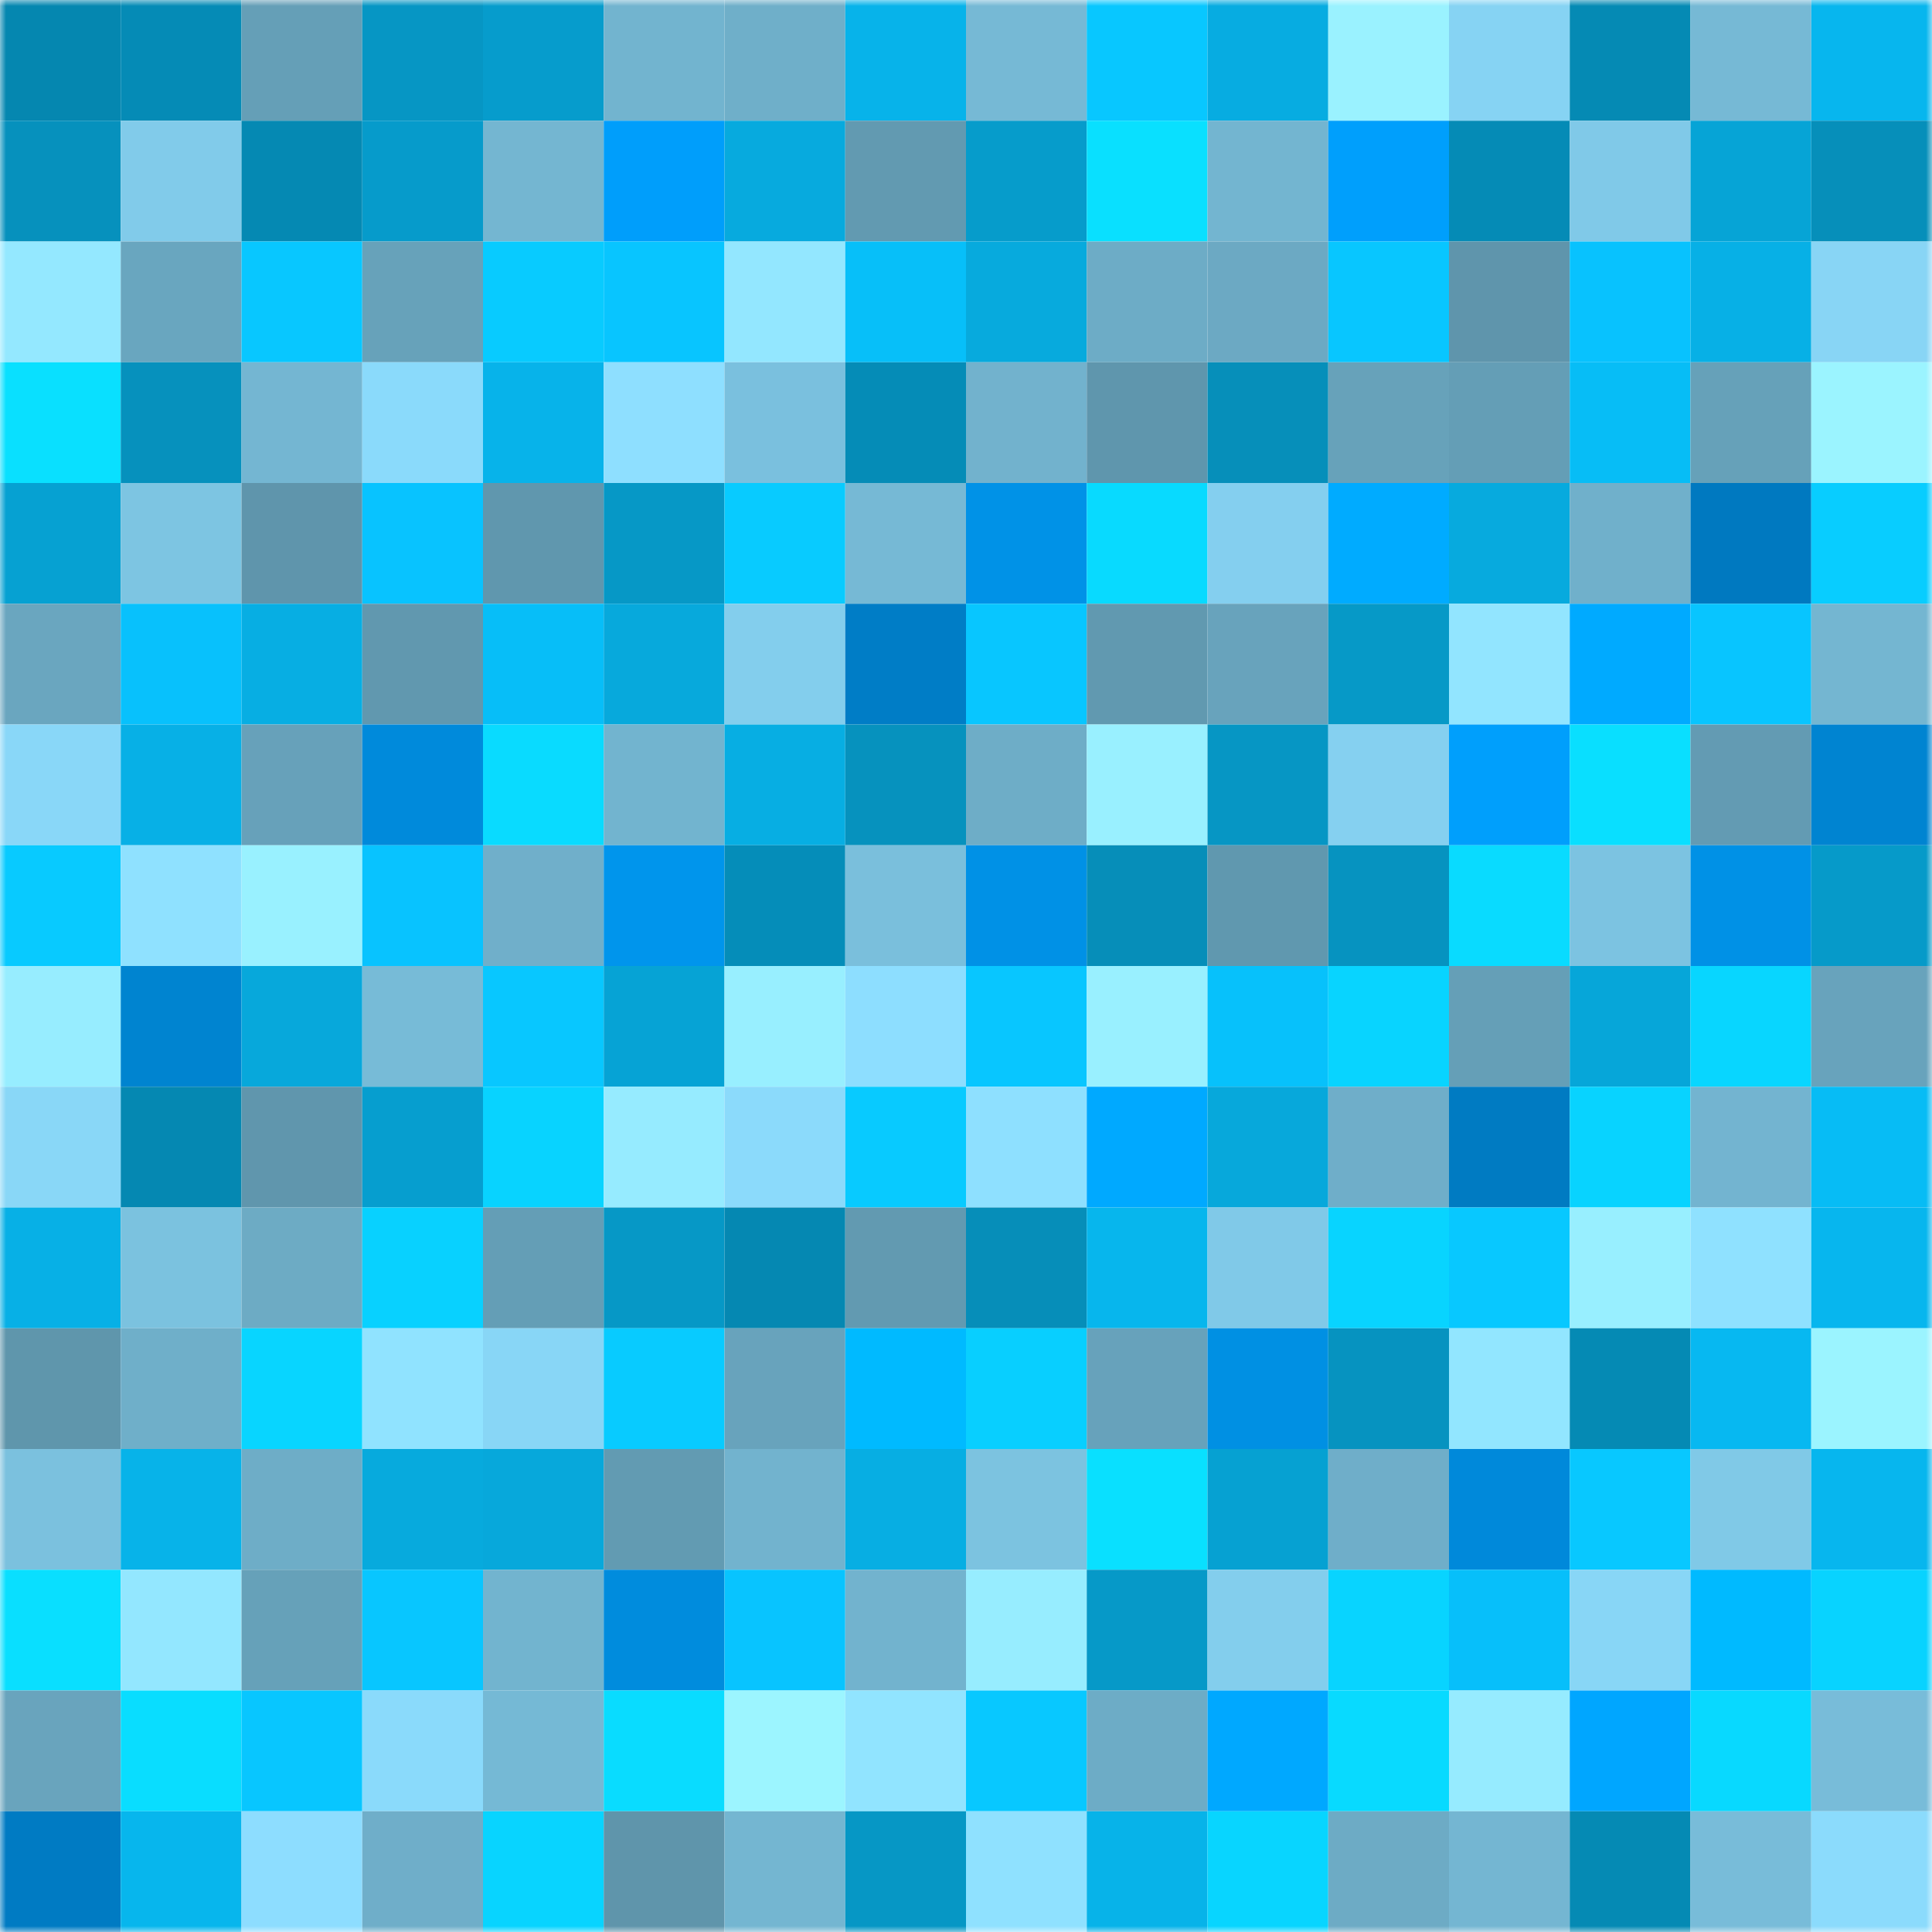 <svg viewBox="0 0 160 160" fill="none" role="img" xmlns="http://www.w3.org/2000/svg" width="240" height="240" name="ens%2Csannianzhiyue.eth"><mask id="1731752159" mask-type="alpha" maskUnits="userSpaceOnUse" x="0" y="0" width="160" height="160"><rect width="160" height="160" fill="#FFFFFF"></rect></mask><g mask="url(#1731752159)"><rect x="0" y="0" width="10" height="10" fill="#0587b0"></rect><rect x="10" y="0" width="10" height="10" fill="#058bb6"></rect><rect x="20" y="0" width="10" height="10" fill="#659fb7"></rect><rect x="30" y="0" width="10" height="10" fill="#0696c4"></rect><rect x="40" y="0" width="10" height="10" fill="#069ccc"></rect><rect x="50" y="0" width="10" height="10" fill="#72b4cf"></rect><rect x="60" y="0" width="10" height="10" fill="#6fafc9"></rect><rect x="70" y="0" width="10" height="10" fill="#07b3ea"></rect><rect x="80" y="0" width="10" height="10" fill="#76b9d5"></rect><rect x="90" y="0" width="10" height="10" fill="#08c7ff"></rect><rect x="100" y="0" width="10" height="10" fill="#07ace1"></rect><rect x="110" y="0" width="10" height="10" fill="#9af2ff"></rect><rect x="120" y="0" width="10" height="10" fill="#86d3f3"></rect><rect x="130" y="0" width="10" height="10" fill="#058ab4"></rect><rect x="140" y="0" width="10" height="10" fill="#76b9d5"></rect><rect x="150" y="0" width="10" height="10" fill="#07b6ee"></rect><rect x="0" y="10" width="10" height="10" fill="#0691bd"></rect><rect x="10" y="10" width="10" height="10" fill="#81cbea"></rect><rect x="20" y="10" width="10" height="10" fill="#0589b3"></rect><rect x="30" y="10" width="10" height="10" fill="#069bcb"></rect><rect x="40" y="10" width="10" height="10" fill="#74b6d1"></rect><rect x="50" y="10" width="10" height="10" fill="#009efb"></rect><rect x="60" y="10" width="10" height="10" fill="#07aade"></rect><rect x="70" y="10" width="10" height="10" fill="#629ab1"></rect><rect x="80" y="10" width="10" height="10" fill="#069ccb"></rect><rect x="90" y="10" width="10" height="10" fill="#09e0ff"></rect><rect x="100" y="10" width="10" height="10" fill="#73b5d0"></rect><rect x="110" y="10" width="10" height="10" fill="#009ffc"></rect><rect x="120" y="10" width="10" height="10" fill="#058bb6"></rect><rect x="130" y="10" width="10" height="10" fill="#80c9e8"></rect><rect x="140" y="10" width="10" height="10" fill="#06a4d6"></rect><rect x="150" y="10" width="10" height="10" fill="#068fba"></rect><rect x="0" y="20" width="10" height="10" fill="#94e8ff"></rect><rect x="10" y="20" width="10" height="10" fill="#69a6bf"></rect><rect x="20" y="20" width="10" height="10" fill="#08c7ff"></rect><rect x="30" y="20" width="10" height="10" fill="#67a2ba"></rect><rect x="40" y="20" width="10" height="10" fill="#08cbff"></rect><rect x="50" y="20" width="10" height="10" fill="#08c5ff"></rect><rect x="60" y="20" width="10" height="10" fill="#93e7ff"></rect><rect x="70" y="20" width="10" height="10" fill="#07bff9"></rect><rect x="80" y="20" width="10" height="10" fill="#07aadd"></rect><rect x="90" y="20" width="10" height="10" fill="#6dacc6"></rect><rect x="100" y="20" width="10" height="10" fill="#6ca9c3"></rect><rect x="110" y="20" width="10" height="10" fill="#08c6ff"></rect><rect x="120" y="20" width="10" height="10" fill="#5f95ac"></rect><rect x="130" y="20" width="10" height="10" fill="#08c2fe"></rect><rect x="140" y="20" width="10" height="10" fill="#07b0e6"></rect><rect x="150" y="20" width="10" height="10" fill="#88d5f5"></rect><rect x="0" y="30" width="10" height="10" fill="#09e0ff"></rect><rect x="10" y="30" width="10" height="10" fill="#0691bd"></rect><rect x="20" y="30" width="10" height="10" fill="#74b6d2"></rect><rect x="30" y="30" width="10" height="10" fill="#8adafb"></rect><rect x="40" y="30" width="10" height="10" fill="#07b3ea"></rect><rect x="50" y="30" width="10" height="10" fill="#8edfff"></rect><rect x="60" y="30" width="10" height="10" fill="#7ac0de"></rect><rect x="70" y="30" width="10" height="10" fill="#058cb7"></rect><rect x="80" y="30" width="10" height="10" fill="#72b2cd"></rect><rect x="90" y="30" width="10" height="10" fill="#5f96ad"></rect><rect x="100" y="30" width="10" height="10" fill="#068fba"></rect><rect x="110" y="30" width="10" height="10" fill="#67a2ba"></rect><rect x="120" y="30" width="10" height="10" fill="#649eb6"></rect><rect x="130" y="30" width="10" height="10" fill="#07bdf6"></rect><rect x="140" y="30" width="10" height="10" fill="#66a1b9"></rect><rect x="150" y="30" width="10" height="10" fill="#9bf4ff"></rect><rect x="0" y="40" width="10" height="10" fill="#06a1d2"></rect><rect x="10" y="40" width="10" height="10" fill="#7dc5e2"></rect><rect x="20" y="40" width="10" height="10" fill="#5f95ac"></rect><rect x="30" y="40" width="10" height="10" fill="#08c3ff"></rect><rect x="40" y="40" width="10" height="10" fill="#6097ae"></rect><rect x="50" y="40" width="10" height="10" fill="#0698c6"></rect><rect x="60" y="40" width="10" height="10" fill="#08cbff"></rect><rect x="70" y="40" width="10" height="10" fill="#76b9d5"></rect><rect x="80" y="40" width="10" height="10" fill="#0092e7"></rect><rect x="90" y="40" width="10" height="10" fill="#08daff"></rect><rect x="100" y="40" width="10" height="10" fill="#84cfef"></rect><rect x="110" y="40" width="10" height="10" fill="#00abff"></rect><rect x="120" y="40" width="10" height="10" fill="#07aade"></rect><rect x="130" y="40" width="10" height="10" fill="#70b0cb"></rect><rect x="140" y="40" width="10" height="10" fill="#0079c0"></rect><rect x="150" y="40" width="10" height="10" fill="#08cdff"></rect><rect x="0" y="50" width="10" height="10" fill="#6aa6bf"></rect><rect x="10" y="50" width="10" height="10" fill="#08c1fc"></rect><rect x="20" y="50" width="10" height="10" fill="#07aee3"></rect><rect x="30" y="50" width="10" height="10" fill="#6198af"></rect><rect x="40" y="50" width="10" height="10" fill="#07bef8"></rect><rect x="50" y="50" width="10" height="10" fill="#07a9dc"></rect><rect x="60" y="50" width="10" height="10" fill="#83ceed"></rect><rect x="70" y="50" width="10" height="10" fill="#007dc6"></rect><rect x="80" y="50" width="10" height="10" fill="#08c6ff"></rect><rect x="90" y="50" width="10" height="10" fill="#6199b0"></rect><rect x="100" y="50" width="10" height="10" fill="#68a3bc"></rect><rect x="110" y="50" width="10" height="10" fill="#0699c7"></rect><rect x="120" y="50" width="10" height="10" fill="#92e5ff"></rect><rect x="130" y="50" width="10" height="10" fill="#00aaff"></rect><rect x="140" y="50" width="10" height="10" fill="#08c5ff"></rect><rect x="150" y="50" width="10" height="10" fill="#74b6d1"></rect><rect x="0" y="60" width="10" height="10" fill="#89d7f8"></rect><rect x="10" y="60" width="10" height="10" fill="#07b0e6"></rect><rect x="20" y="60" width="10" height="10" fill="#67a1ba"></rect><rect x="30" y="60" width="10" height="10" fill="#008adb"></rect><rect x="40" y="60" width="10" height="10" fill="#09dbff"></rect><rect x="50" y="60" width="10" height="10" fill="#72b4cf"></rect><rect x="60" y="60" width="10" height="10" fill="#07aee3"></rect><rect x="70" y="60" width="10" height="10" fill="#0692be"></rect><rect x="80" y="60" width="10" height="10" fill="#6eadc7"></rect><rect x="90" y="60" width="10" height="10" fill="#99f0ff"></rect><rect x="100" y="60" width="10" height="10" fill="#0696c4"></rect><rect x="110" y="60" width="10" height="10" fill="#85d0f0"></rect><rect x="120" y="60" width="10" height="10" fill="#009ffc"></rect><rect x="130" y="60" width="10" height="10" fill="#09dfff"></rect><rect x="140" y="60" width="10" height="10" fill="#639bb3"></rect><rect x="150" y="60" width="10" height="10" fill="#0084d1"></rect><rect x="0" y="70" width="10" height="10" fill="#08caff"></rect><rect x="10" y="70" width="10" height="10" fill="#8fe1ff"></rect><rect x="20" y="70" width="10" height="10" fill="#99f1ff"></rect><rect x="30" y="70" width="10" height="10" fill="#08c3ff"></rect><rect x="40" y="70" width="10" height="10" fill="#70afca"></rect><rect x="50" y="70" width="10" height="10" fill="#0095ec"></rect><rect x="60" y="70" width="10" height="10" fill="#058db9"></rect><rect x="70" y="70" width="10" height="10" fill="#7abfdc"></rect><rect x="80" y="70" width="10" height="10" fill="#0091e6"></rect><rect x="90" y="70" width="10" height="10" fill="#068eb9"></rect><rect x="100" y="70" width="10" height="10" fill="#6098af"></rect><rect x="110" y="70" width="10" height="10" fill="#0693c0"></rect><rect x="120" y="70" width="10" height="10" fill="#09dbff"></rect><rect x="130" y="70" width="10" height="10" fill="#7cc3e1"></rect><rect x="140" y="70" width="10" height="10" fill="#0091e6"></rect><rect x="150" y="70" width="10" height="10" fill="#069ac9"></rect><rect x="0" y="80" width="10" height="10" fill="#97edff"></rect><rect x="10" y="80" width="10" height="10" fill="#0084d0"></rect><rect x="20" y="80" width="10" height="10" fill="#07a8db"></rect><rect x="30" y="80" width="10" height="10" fill="#77bbd7"></rect><rect x="40" y="80" width="10" height="10" fill="#08c7ff"></rect><rect x="50" y="80" width="10" height="10" fill="#06a3d5"></rect><rect x="60" y="80" width="10" height="10" fill="#98efff"></rect><rect x="70" y="80" width="10" height="10" fill="#8ddeff"></rect><rect x="80" y="80" width="10" height="10" fill="#08c6ff"></rect><rect x="90" y="80" width="10" height="10" fill="#99f0ff"></rect><rect x="100" y="80" width="10" height="10" fill="#07c1fb"></rect><rect x="110" y="80" width="10" height="10" fill="#08d4ff"></rect><rect x="120" y="80" width="10" height="10" fill="#659fb7"></rect><rect x="130" y="80" width="10" height="10" fill="#06a6d9"></rect><rect x="140" y="80" width="10" height="10" fill="#08d6ff"></rect><rect x="150" y="80" width="10" height="10" fill="#68a3bc"></rect><rect x="0" y="90" width="10" height="10" fill="#89d7f7"></rect><rect x="10" y="90" width="10" height="10" fill="#0588b2"></rect><rect x="20" y="90" width="10" height="10" fill="#6096ad"></rect><rect x="30" y="90" width="10" height="10" fill="#069ecf"></rect><rect x="40" y="90" width="10" height="10" fill="#08d3ff"></rect><rect x="50" y="90" width="10" height="10" fill="#96ebff"></rect><rect x="60" y="90" width="10" height="10" fill="#8bdafb"></rect><rect x="70" y="90" width="10" height="10" fill="#08caff"></rect><rect x="80" y="90" width="10" height="10" fill="#8ee0ff"></rect><rect x="90" y="90" width="10" height="10" fill="#00a9ff"></rect><rect x="100" y="90" width="10" height="10" fill="#07a8db"></rect><rect x="110" y="90" width="10" height="10" fill="#6faec9"></rect><rect x="120" y="90" width="10" height="10" fill="#007bc2"></rect><rect x="130" y="90" width="10" height="10" fill="#08d3ff"></rect><rect x="140" y="90" width="10" height="10" fill="#73b4d0"></rect><rect x="150" y="90" width="10" height="10" fill="#07bcf5"></rect><rect x="0" y="100" width="10" height="10" fill="#07b0e6"></rect><rect x="10" y="100" width="10" height="10" fill="#7bc2df"></rect><rect x="20" y="100" width="10" height="10" fill="#6dabc4"></rect><rect x="30" y="100" width="10" height="10" fill="#08d1ff"></rect><rect x="40" y="100" width="10" height="10" fill="#649eb6"></rect><rect x="50" y="100" width="10" height="10" fill="#0698c6"></rect><rect x="60" y="100" width="10" height="10" fill="#0588b2"></rect><rect x="70" y="100" width="10" height="10" fill="#629ab1"></rect><rect x="80" y="100" width="10" height="10" fill="#068eb9"></rect><rect x="90" y="100" width="10" height="10" fill="#07b6ed"></rect><rect x="100" y="100" width="10" height="10" fill="#80c9e8"></rect><rect x="110" y="100" width="10" height="10" fill="#08d4ff"></rect><rect x="120" y="100" width="10" height="10" fill="#08c8ff"></rect><rect x="130" y="100" width="10" height="10" fill="#98efff"></rect><rect x="140" y="100" width="10" height="10" fill="#8fe1ff"></rect><rect x="150" y="100" width="10" height="10" fill="#07b6ee"></rect><rect x="0" y="110" width="10" height="10" fill="#5f96ac"></rect><rect x="10" y="110" width="10" height="10" fill="#6fafc9"></rect><rect x="20" y="110" width="10" height="10" fill="#08d5ff"></rect><rect x="30" y="110" width="10" height="10" fill="#90e3ff"></rect><rect x="40" y="110" width="10" height="10" fill="#88d6f6"></rect><rect x="50" y="110" width="10" height="10" fill="#08cbff"></rect><rect x="60" y="110" width="10" height="10" fill="#68a3bc"></rect><rect x="70" y="110" width="10" height="10" fill="#00baff"></rect><rect x="80" y="110" width="10" height="10" fill="#08cfff"></rect><rect x="90" y="110" width="10" height="10" fill="#67a2bb"></rect><rect x="100" y="110" width="10" height="10" fill="#0090e3"></rect><rect x="110" y="110" width="10" height="10" fill="#0693c0"></rect><rect x="120" y="110" width="10" height="10" fill="#92e6ff"></rect><rect x="130" y="110" width="10" height="10" fill="#058ab4"></rect><rect x="140" y="110" width="10" height="10" fill="#07b8f1"></rect><rect x="150" y="110" width="10" height="10" fill="#9bf4ff"></rect><rect x="0" y="120" width="10" height="10" fill="#7bc1de"></rect><rect x="10" y="120" width="10" height="10" fill="#07b3e9"></rect><rect x="20" y="120" width="10" height="10" fill="#6eadc7"></rect><rect x="30" y="120" width="10" height="10" fill="#07aadd"></rect><rect x="40" y="120" width="10" height="10" fill="#07a8db"></rect><rect x="50" y="120" width="10" height="10" fill="#629bb2"></rect><rect x="60" y="120" width="10" height="10" fill="#72b3ce"></rect><rect x="70" y="120" width="10" height="10" fill="#07aee3"></rect><rect x="80" y="120" width="10" height="10" fill="#7cc3e0"></rect><rect x="90" y="120" width="10" height="10" fill="#09e0ff"></rect><rect x="100" y="120" width="10" height="10" fill="#06a1d2"></rect><rect x="110" y="120" width="10" height="10" fill="#6faec9"></rect><rect x="120" y="120" width="10" height="10" fill="#0089da"></rect><rect x="130" y="120" width="10" height="10" fill="#08c8ff"></rect><rect x="140" y="120" width="10" height="10" fill="#80c9e7"></rect><rect x="150" y="120" width="10" height="10" fill="#07b6ee"></rect><rect x="0" y="130" width="10" height="10" fill="#09dfff"></rect><rect x="10" y="130" width="10" height="10" fill="#93e7ff"></rect><rect x="20" y="130" width="10" height="10" fill="#66a1b9"></rect><rect x="30" y="130" width="10" height="10" fill="#08c6ff"></rect><rect x="40" y="130" width="10" height="10" fill="#72b4cf"></rect><rect x="50" y="130" width="10" height="10" fill="#008cdd"></rect><rect x="60" y="130" width="10" height="10" fill="#08c4ff"></rect><rect x="70" y="130" width="10" height="10" fill="#72b3ce"></rect><rect x="80" y="130" width="10" height="10" fill="#97edff"></rect><rect x="90" y="130" width="10" height="10" fill="#0699c8"></rect><rect x="100" y="130" width="10" height="10" fill="#83ceed"></rect><rect x="110" y="130" width="10" height="10" fill="#08d4ff"></rect><rect x="120" y="130" width="10" height="10" fill="#07bffa"></rect><rect x="130" y="130" width="10" height="10" fill="#88d6f6"></rect><rect x="140" y="130" width="10" height="10" fill="#00baff"></rect><rect x="150" y="130" width="10" height="10" fill="#08d3ff"></rect><rect x="0" y="140" width="10" height="10" fill="#69a4bd"></rect><rect x="10" y="140" width="10" height="10" fill="#09ddff"></rect><rect x="20" y="140" width="10" height="10" fill="#08c6ff"></rect><rect x="30" y="140" width="10" height="10" fill="#8adafb"></rect><rect x="40" y="140" width="10" height="10" fill="#75b9d5"></rect><rect x="50" y="140" width="10" height="10" fill="#09dcff"></rect><rect x="60" y="140" width="10" height="10" fill="#9cf5ff"></rect><rect x="70" y="140" width="10" height="10" fill="#91e4ff"></rect><rect x="80" y="140" width="10" height="10" fill="#08c8ff"></rect><rect x="90" y="140" width="10" height="10" fill="#6dacc6"></rect><rect x="100" y="140" width="10" height="10" fill="#00a8ff"></rect><rect x="110" y="140" width="10" height="10" fill="#08daff"></rect><rect x="120" y="140" width="10" height="10" fill="#96ebff"></rect><rect x="130" y="140" width="10" height="10" fill="#00a6ff"></rect><rect x="140" y="140" width="10" height="10" fill="#08d9ff"></rect><rect x="150" y="140" width="10" height="10" fill="#78bcd9"></rect><rect x="0" y="150" width="10" height="10" fill="#007bc3"></rect><rect x="10" y="150" width="10" height="10" fill="#07b6ed"></rect><rect x="20" y="150" width="10" height="10" fill="#8dddff"></rect><rect x="30" y="150" width="10" height="10" fill="#6faec9"></rect><rect x="40" y="150" width="10" height="10" fill="#08d4ff"></rect><rect x="50" y="150" width="10" height="10" fill="#5f95ab"></rect><rect x="60" y="150" width="10" height="10" fill="#74b6d1"></rect><rect x="70" y="150" width="10" height="10" fill="#0697c5"></rect><rect x="80" y="150" width="10" height="10" fill="#8fe1ff"></rect><rect x="90" y="150" width="10" height="10" fill="#07b3e9"></rect><rect x="100" y="150" width="10" height="10" fill="#08d5ff"></rect><rect x="110" y="150" width="10" height="10" fill="#6dabc5"></rect><rect x="120" y="150" width="10" height="10" fill="#74b6d2"></rect><rect x="130" y="150" width="10" height="10" fill="#058ab4"></rect><rect x="140" y="150" width="10" height="10" fill="#78bcd9"></rect><rect x="150" y="150" width="10" height="10" fill="#8bdbfc"></rect></g></svg>